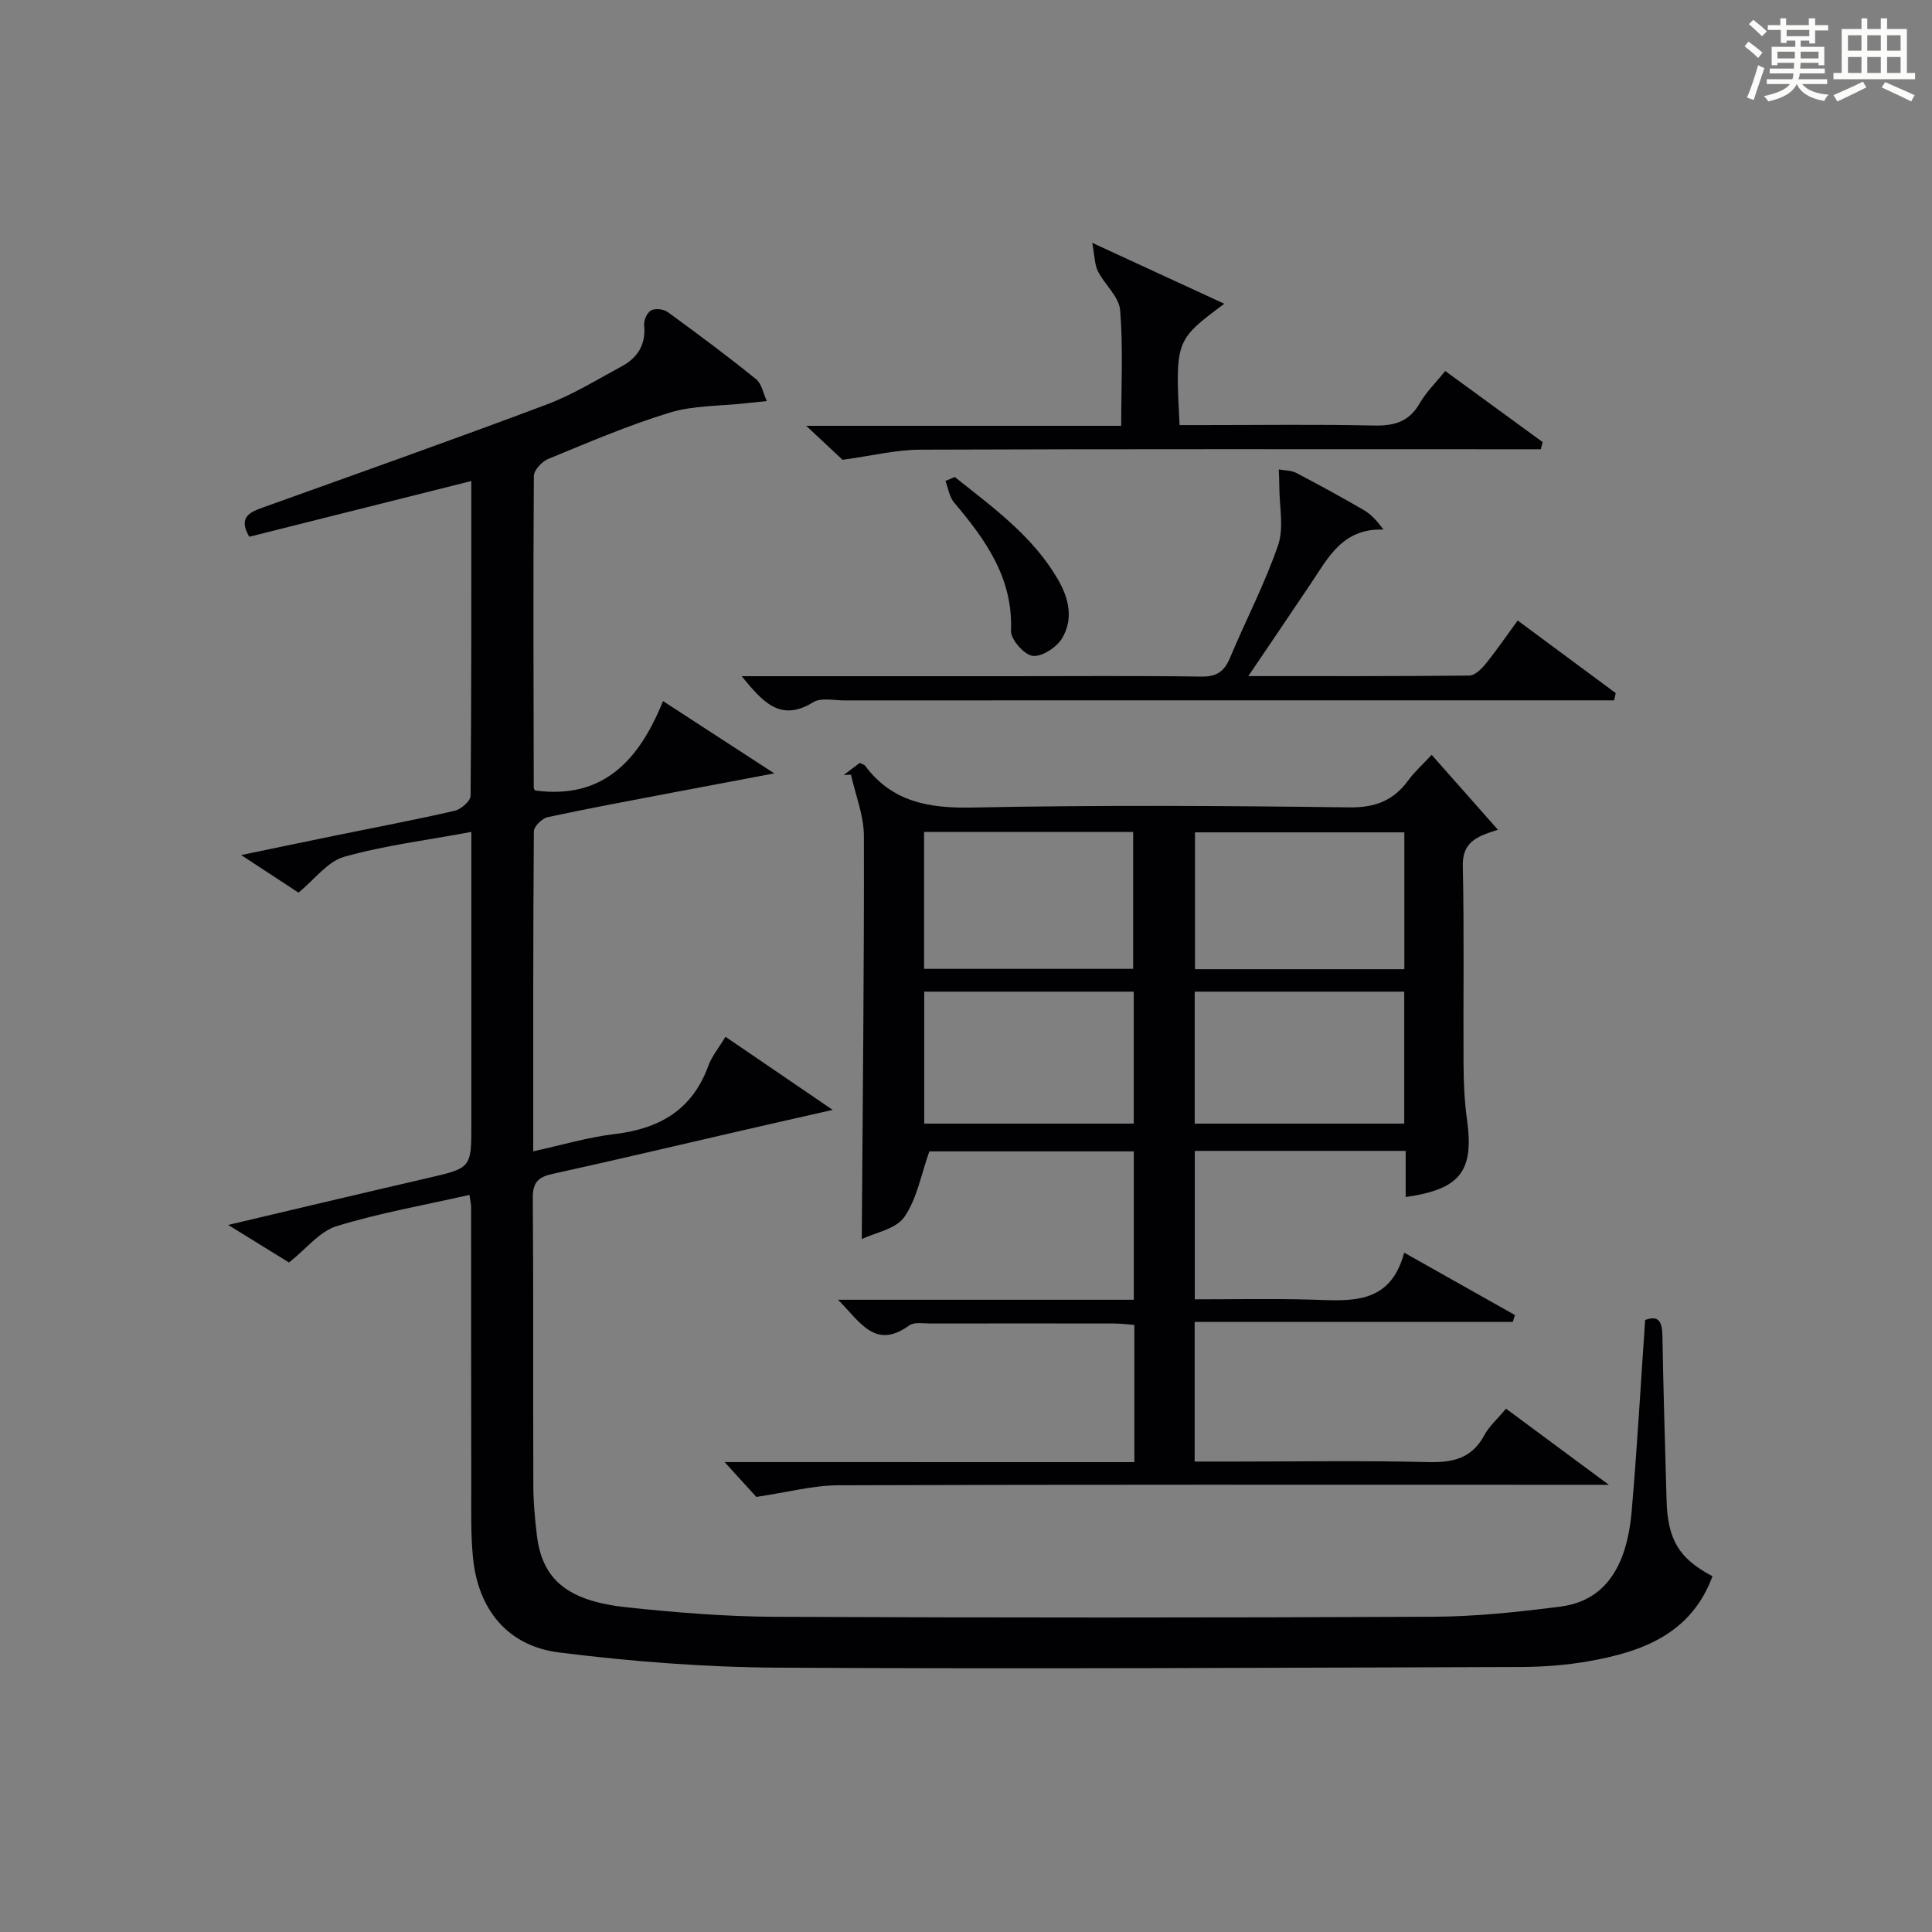 <?xml version="1.0" encoding="utf-8"?>
<svg version="1.1" id="漢_ZDIC_典" xmlns="http://www.w3.org/2000/svg" xmlns:xlink="http://www.w3.org/1999/xlink" x="0px" y="0px"
	 viewBox="0 0 400 400" style="enable-background:new 0 0 400 400;" xml:space="preserve">
<rect x="0" y="0" width="400" height="400" fill="#808080" stroke="none"/>
<style type="text/css">
	.st1{fill:#010104;}
	.st0{fill:#fbfcfa;}
</style>
<g>
	<path class="st0" d="M361.2,9.6l0.8-1c0.9,0.7,1.9,1.4,2.9,2.3L364,12C363,11,362,10.2,361.2,9.6z M361.7,20.2
		c0.9-2.1,1.6-4.3,2.3-6.7c0.4,0.2,0.8,0.4,1.3,0.6c-0.7,2.1-1.5,4.3-2.2,6.6L361.7,20.2z M362.1,5l0.9-0.9c1,0.8,2,1.6,2.8,2.4
		l-1,1C363.9,6.6,363,5.8,362.1,5z M374.6,3.8h1.2v1.4h2.7v1.1h-2.7v2.7h-1.2V8.4h-1.8v1.3h4.9v3.8h-1.2v-0.5h-3.7
		c0,0.4-0.1,0.9-0.1,1.2h5.1v1h-5.2c0,0.5-0.1,0.9-0.3,1.2h6v1h-5.2c1.1,1.3,2.9,2,5.5,2.2c-0.4,0.4-0.7,0.8-0.9,1.3
		c-2.9-0.5-4.8-1.6-5.7-3.5H372c-0.8,1.7-2.7,2.9-5.9,3.6c-0.2-0.4-0.6-0.8-0.9-1.1c2.8-0.6,4.6-1.4,5.4-2.5h-4.8v-1h5.3
		c0.1-0.3,0.2-0.7,0.2-1.2h-4.9v-1h5c0-0.4,0-0.8,0.1-1.2H368v0.5h-1.2V9.7h4.9V8.4h-1.8v0.5h-1.2V6.2H366V5.2h2.6V3.8h1.2v1.4h4.7
		V3.8z M368,12.1h3.6c0-0.4,0-0.9,0-1.4H368V12.1z M369.9,7.5h4.7V6.2h-4.7V7.5z M376.5,10.7h-3.7c0,0.5,0,1,0,1.4h3.7V10.7z"/>
	<path class="st0" d="M385.3,3.8h1.3V6h2.8V3.8h1.3V6h4.1v9.1h1.7v1.3h-16.9v-1.3h1.7V6h4.1V3.8z M385.7,16.9l0.7,1.2
		c-1.8,0.9-3.8,1.9-6,2.9c-0.2-0.4-0.5-0.8-0.8-1.3C381.9,18.7,383.9,17.8,385.7,16.9z M382.6,10.5h2.8V7.3h-2.8V10.5z M382.6,15.1
		h2.8v-3.3h-2.8V15.1z M386.6,10.5h2.8V7.3h-2.8V10.5z M386.6,15.1h2.8v-3.3h-2.8V15.1z M390.3,17c2.1,0.9,4.1,1.8,6.1,2.7l-0.7,1.3
		c-2.2-1.1-4.2-2-6.1-2.9L390.3,17z M393.5,7.3h-2.8v3.2h2.8V7.3z M390.7,15.1h2.8v-3.3h-2.8V15.1z"/>
	
	<path class="st1" d="M97.2,247.39c-9.53,2.16-18.71,3.76-27.53,6.48c-3.51,1.08-6.24,4.67-9.83,7.52c-3.43-2.12-7.43-4.59-12.6-7.78
		c14.59-3.44,27.86-6.6,41.15-9.67c9.18-2.12,9.2-2.06,9.2-11.23c0-18.16,0-36.33,0-54.49c0-1.8,0-3.59,0-5.98
		c-9.23,1.72-17.96,2.79-26.33,5.15c-3.46,0.98-6.14,4.71-9.46,7.42c-3.33-2.18-7.05-4.62-11.87-7.78
		c7.38-1.53,13.61-2.84,19.84-4.11c8.13-1.66,16.29-3.2,24.37-5.06c1.32-0.3,3.28-2.03,3.29-3.11c0.19-21.48,0.15-42.95,0.15-65.16
		c-15.71,3.94-30.9,7.76-45.97,11.54c-2.41-4.14,0.2-5.12,3.07-6.15c19.52-7.01,39.08-13.93,58.5-21.23
		c5.4-2.03,10.41-5.14,15.52-7.89c3.34-1.8,5.07-4.56,4.66-8.58c-0.1-0.99,0.63-2.59,1.45-3.02c0.87-0.46,2.59-0.27,3.42,0.34
		c6.19,4.5,12.34,9.08,18.29,13.89c1.19,0.96,1.52,3,2.24,4.55c-1.52,0.16-3.05,0.3-4.57,0.47c-5.21,0.58-10.65,0.42-15.58,1.93
		c-8.55,2.62-16.82,6.17-25.11,9.58c-1.3,0.53-2.96,2.32-2.97,3.53c-0.15,21.49-0.07,42.99-0.02,64.48c0,0.3,0.25,0.6,0.26,0.63
		c14.17,1.92,21.6-6.35,26.5-18.51c7.77,5.05,14.8,9.62,23.03,14.97c-7.92,1.49-14.46,2.72-21.01,3.97
		c-8.64,1.65-17.29,3.24-25.89,5.09c-1.16,0.25-2.86,1.92-2.87,2.94c-0.17,21.81-0.13,43.62-0.13,66.25
		c5.95-1.3,11.33-2.92,16.83-3.57c9.28-1.1,16.1-4.99,19.42-14.13c0.72-1.98,2.15-3.69,3.55-6.02c7.24,4.94,14.27,9.73,22.2,15.14
		c-6.99,1.59-12.84,2.9-18.69,4.25c-13.1,3.01-26.17,6.12-39.3,9c-2.93,0.64-4.13,1.75-4.1,4.95c0.15,19.83,0.04,39.66,0.11,59.49
		c0.01,3.48,0.32,6.98,0.74,10.43c1.12,9.18,6.37,13.59,18.79,14.89c10.07,1.06,20.22,1.89,30.33,1.94
		c45.49,0.2,90.98,0.2,136.47-0.01c8.78-0.04,17.59-0.98,26.31-2.1c8.88-1.14,13.73-7.74,14.76-19.75
		c1.13-13.06,1.86-26.16,2.79-39.59c2.73-1.02,3.53,0.27,3.58,3.3c0.18,11.31,0.55,22.61,0.85,33.92
		c0.22,8.29,2.58,12.18,9.51,15.83c-4.39,11.93-14.55,15.67-25.74,17.62c-4.56,0.79-9.25,1.15-13.89,1.17
		c-51.32,0.16-102.64,0.44-153.95,0.14c-15.08-0.09-30.23-1.27-45.19-3.14c-10.73-1.34-16.82-8.94-17.86-19.7
		c-0.48-4.92-0.34-9.91-0.35-14.87c-0.04-19.16-0.02-38.32-0.03-57.49C97.56,249.43,97.39,248.79,97.2,247.39z"/>
	<path class="st1" d="M234.86,302.72c0-9.92,0-18.9,0-28.41c-1.39-0.1-2.81-0.29-4.23-0.29c-12.66-0.02-25.32-0.02-37.98,0
		c-1.49,0-3.38-0.35-4.41,0.4c-7.02,5.08-10.09-0.63-14.73-5.32c20.95,0,40.97,0,61.23,0c0-10.48,0-20.41,0-30.72
		c-14.36,0-28.74,0-42.33,0c-1.7,4.76-2.55,9.81-5.19,13.6c-1.75,2.51-6.07,3.24-8.8,4.55c0.19-28.32,0.5-55.9,0.44-83.48
		c-0.01-4.22-1.74-8.44-2.67-12.65c-0.5,0.02-1,0.04-1.5,0.05c1.14-0.86,2.27-1.71,3.32-2.5c0.55,0.28,0.92,0.36,1.09,0.58
		c5.64,7.56,13.28,8.85,22.32,8.66c25.98-0.52,51.98-0.37,77.96-0.03c5.42,0.07,9.16-1.45,12.22-5.64c1.25-1.71,2.86-3.14,4.81-5.24
		c4.76,5.38,9.24,10.44,13.72,15.51c-0.37,0.13-1.54,0.47-2.67,0.92c-2.98,1.18-4.68,2.79-4.6,6.61c0.3,13.65,0.07,27.32,0.15,40.98
		c0.02,3.82,0.18,7.67,0.71,11.44c1.49,10.7-1.31,14.48-12.69,16.09c0-3.13,0-6.21,0-9.55c-14.72,0-28.99,0-43.66,0
		c0,9.95,0,20,0,30.73c7.81,0,15.75-0.16,23.67,0.05c8.21,0.22,16.7,1.44,19.68-9.71c8.17,4.6,15.55,8.76,22.94,12.92
		c-0.15,0.47-0.31,0.94-0.46,1.41c-21.84,0-43.67,0-65.86,0c0,9.81,0,19.04,0,28.92c2.78,0,5.57,0,8.35,0
		c13.33,0,26.66-0.22,39.98,0.11c5.11,0.13,9.05-0.74,11.63-5.55c1-1.86,2.7-3.35,4.5-5.51c6.73,4.98,13.43,9.95,21.29,15.76
		c-3.83,0-6.17,0-8.51,0c-50.31,0-100.63-0.07-150.94,0.1c-5.34,0.02-10.68,1.47-17.05,2.41c-1.38-1.52-3.76-4.13-6.57-7.21
		C178.35,302.72,206.37,302.72,234.86,302.72z M191.32,172.24c0,9.59,0,18.95,0,28.35c14.67,0,29.01,0,43.29,0
		c0-9.71,0-19.06,0-28.35C219.97,172.24,205.73,172.24,191.32,172.24z M290.75,172.33c-14.75,0-29.1,0-43.34,0
		c0,9.69,0,19.05,0,28.33c14.64,0,28.87,0,43.34,0C290.75,191.17,290.75,181.93,290.75,172.33z M191.35,205.31
		c0,9.37,0,18.4,0,27.32c14.71,0,29.06,0,43.38,0c0-9.27,0-18.18,0-27.32C220.24,205.31,206.02,205.31,191.35,205.31z
		 M247.35,205.31c0,9.37,0,18.4,0,27.32c14.71,0,29.06,0,43.38,0c0-9.27,0-18.18,0-27.32C276.24,205.31,262.02,205.31,247.35,205.31
		z"/>
	<path class="st1" d="M153.55,140c19.07,0,37.37,0,55.67,0c13.16,0,26.32-0.11,39.47,0.08c3.18,0.05,4.77-1.02,5.96-3.86
		c3.26-7.81,7.23-15.35,9.96-23.33c1.25-3.64,0.26-8.04,0.26-12.1c0-1.2-0.07-2.4-0.11-3.6c1.22,0.23,2.58,0.18,3.63,0.73
		c4.71,2.46,9.38,5.02,13.98,7.69c1.46,0.85,2.66,2.15,4.07,4.03c-8.43-0.31-11.43,5.78-15.02,11.14
		c-4.12,6.15-8.29,12.28-12.97,19.2c15.91,0,30.84,0.05,45.75-0.11c1.15-0.01,2.52-1.36,3.38-2.42c2.28-2.82,4.33-5.82,6.64-8.98
		c7.04,5.21,13.67,10.12,20.3,15.03c-0.11,0.5-0.22,1-0.33,1.5c-1.84,0-3.67,0-5.51,0c-51.3,0-102.6,0-153.9,0.01
		c-2.16,0-4.8-0.61-6.4,0.37C161.56,149.6,157.9,145.3,153.55,140z"/>
	<path class="st1" d="M174.44,95.2c-1.55-1.45-4.14-3.88-7.52-7.04c22.19,0,43.26,0,65.21,0c0-8.22,0.42-16.14-0.22-23.96
		c-0.23-2.78-3.2-5.27-4.6-8.05c-0.69-1.38-0.66-3.13-1.17-5.87c9.98,4.6,18.49,8.53,27.34,12.61c-10.17,7.58-10.17,7.58-9.26,25.12
		c1.53,0,3.1,0,4.67,0c11.82,0,23.65-0.17,35.47,0.09c4.18,0.09,7.31-0.68,9.53-4.54c1.38-2.4,3.45-4.41,5.33-6.75
		c6.9,5.03,13.53,9.88,20.17,14.72c-0.13,0.49-0.26,0.99-0.38,1.48c-1.69,0-3.37,0-5.06,0c-41.13,0-82.27-0.07-123.4,0.09
		C185.54,93.11,180.55,94.36,174.44,95.2z"/>
	<path class="st1" d="M197.68,98.76c7.85,6.27,16.07,12.15,21.32,21.14c2.33,4,3.27,8.26,0.9,12.24c-1.13,1.88-4.18,3.89-6.09,3.65
		c-1.77-0.22-4.58-3.42-4.5-5.21c0.45-10.95-5.28-18.84-11.79-26.56c-0.98-1.16-1.2-2.95-1.78-4.44
		C196.38,99.3,197.03,99.03,197.68,98.76z"/>
	
	
	
	
</g>
</svg>
